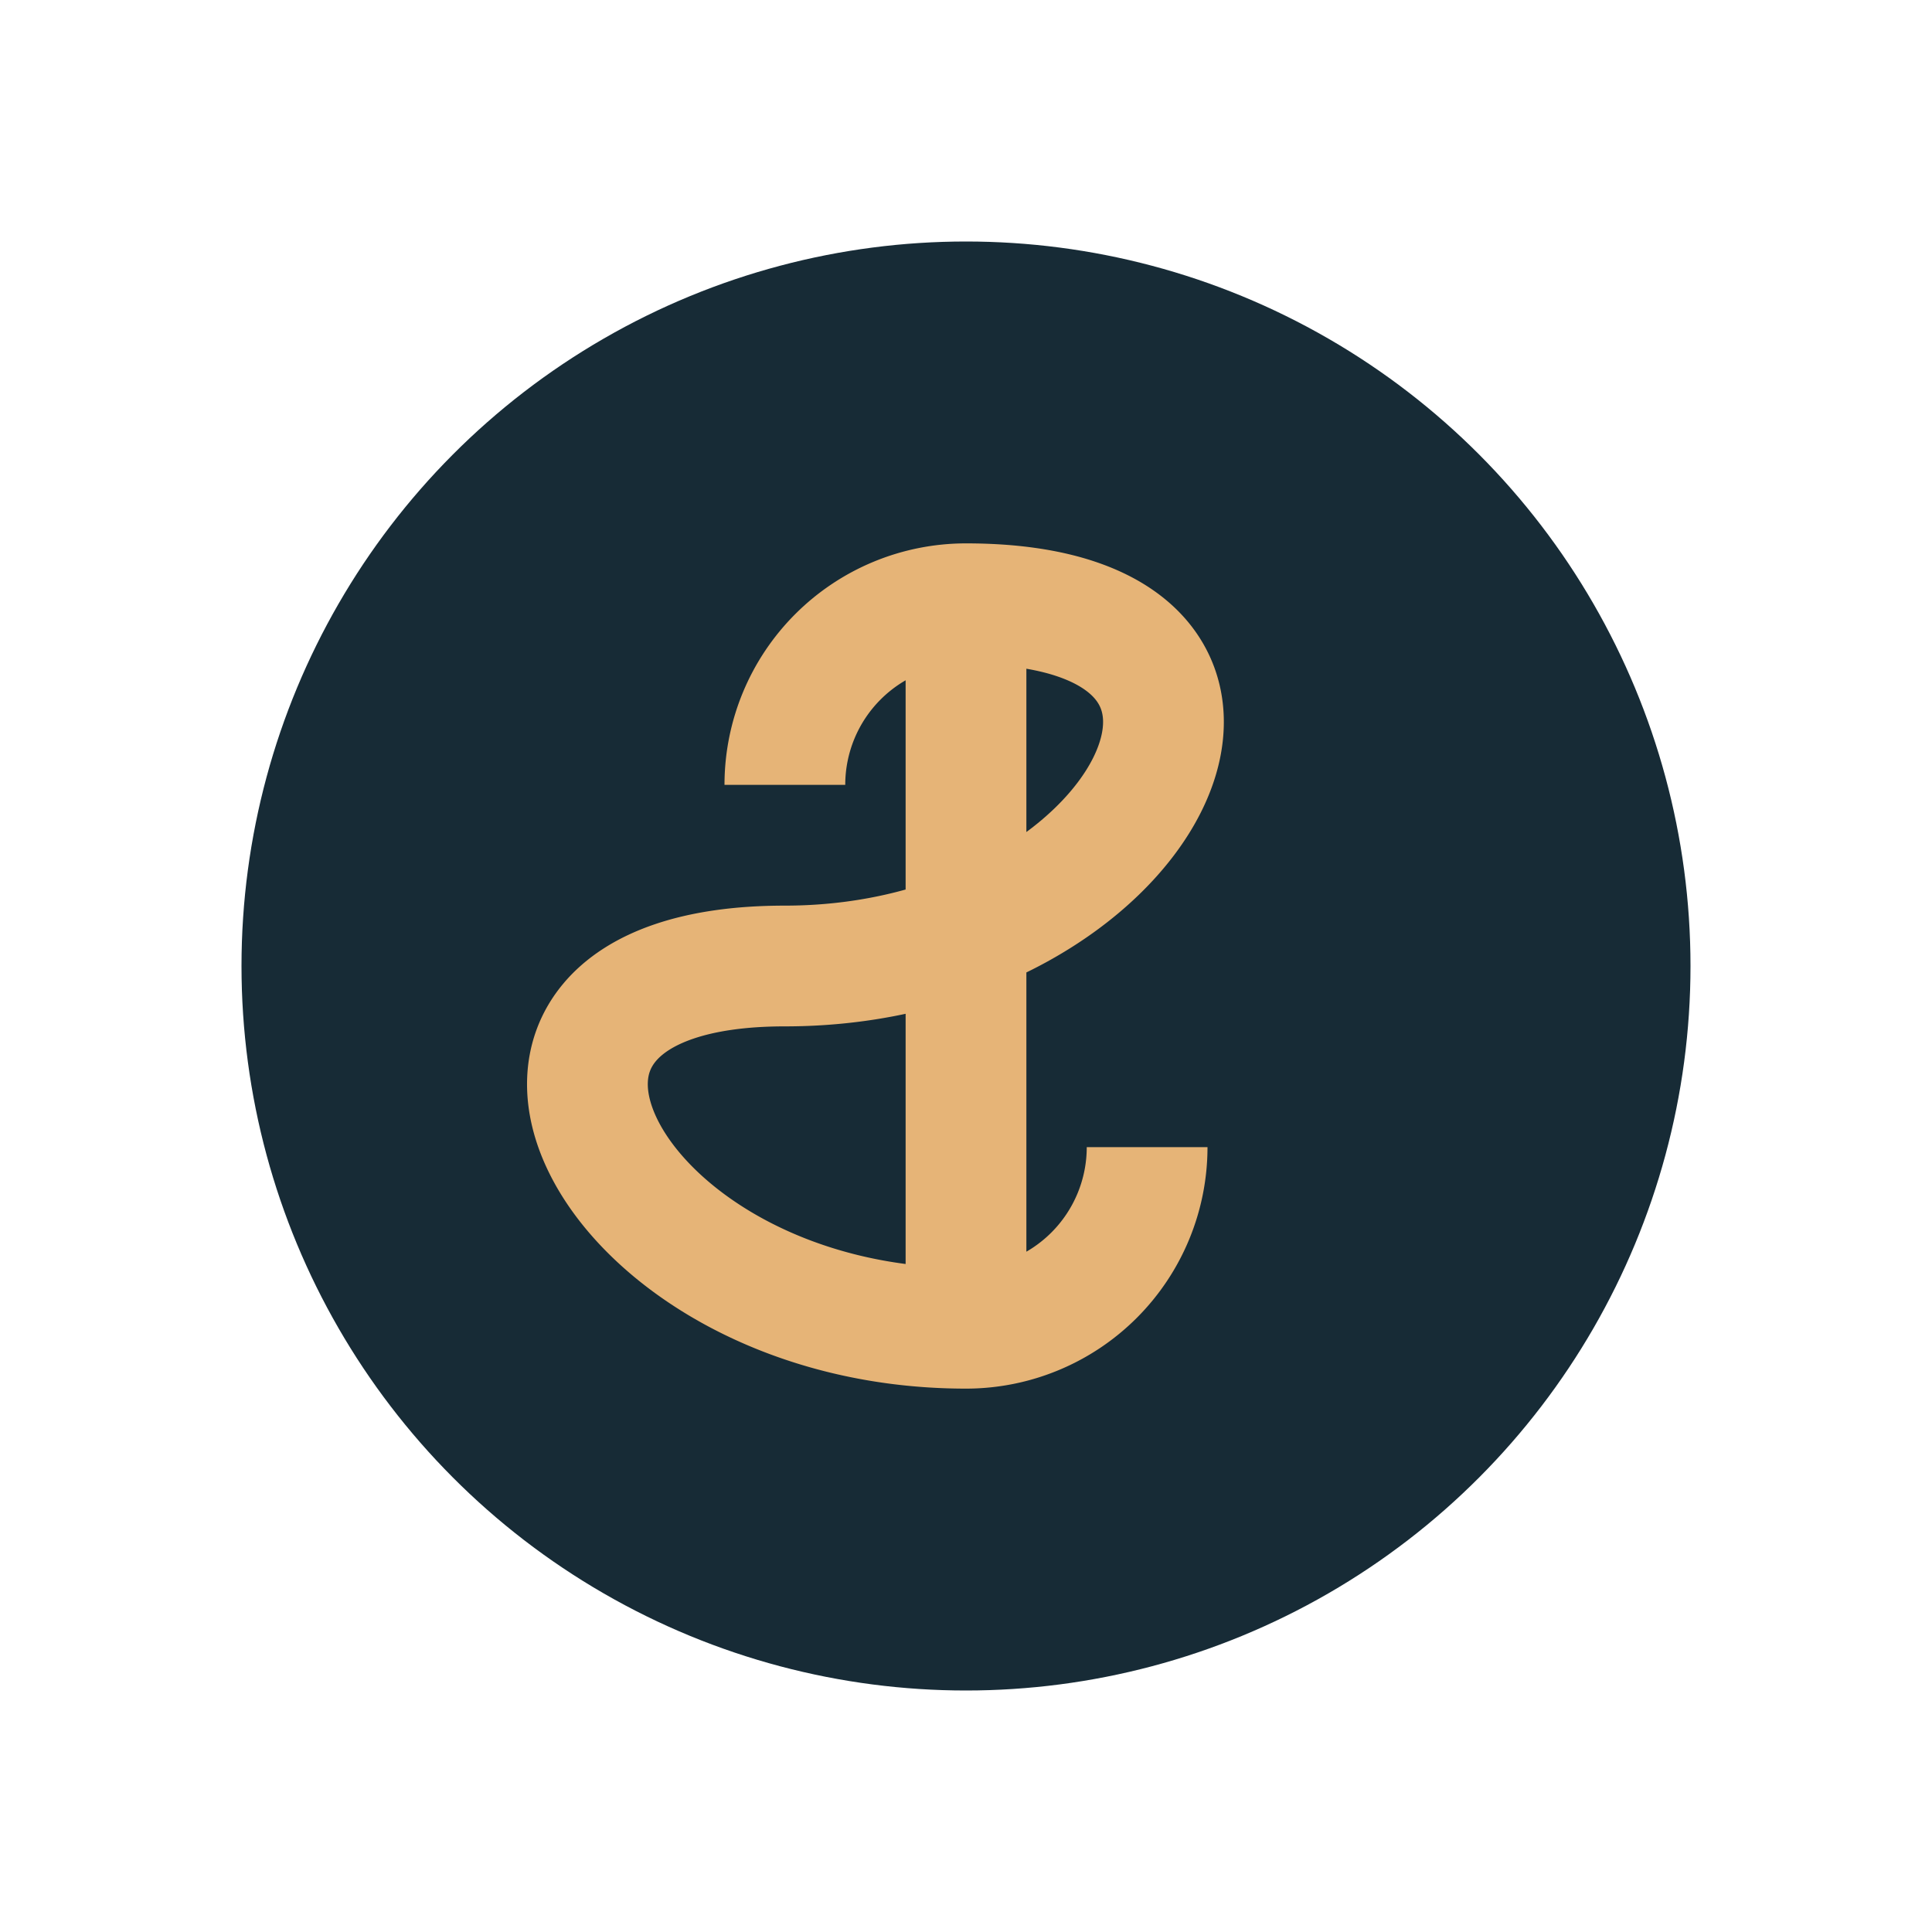 <?xml version="1.0" encoding="UTF-8"?>
<svg xmlns="http://www.w3.org/2000/svg" width="32" height="32" viewBox="0 0 32 32"><circle cx="16" cy="16" r="12" fill="#172B36"/><path d="M16 10v12M13 13a3 3 0 0 1 3-3c6 0 3 6-3 6s-3 6 3 6a3 3 0 0 0 3-3" stroke="#E6B477" stroke-width="2" fill="none"/></svg>